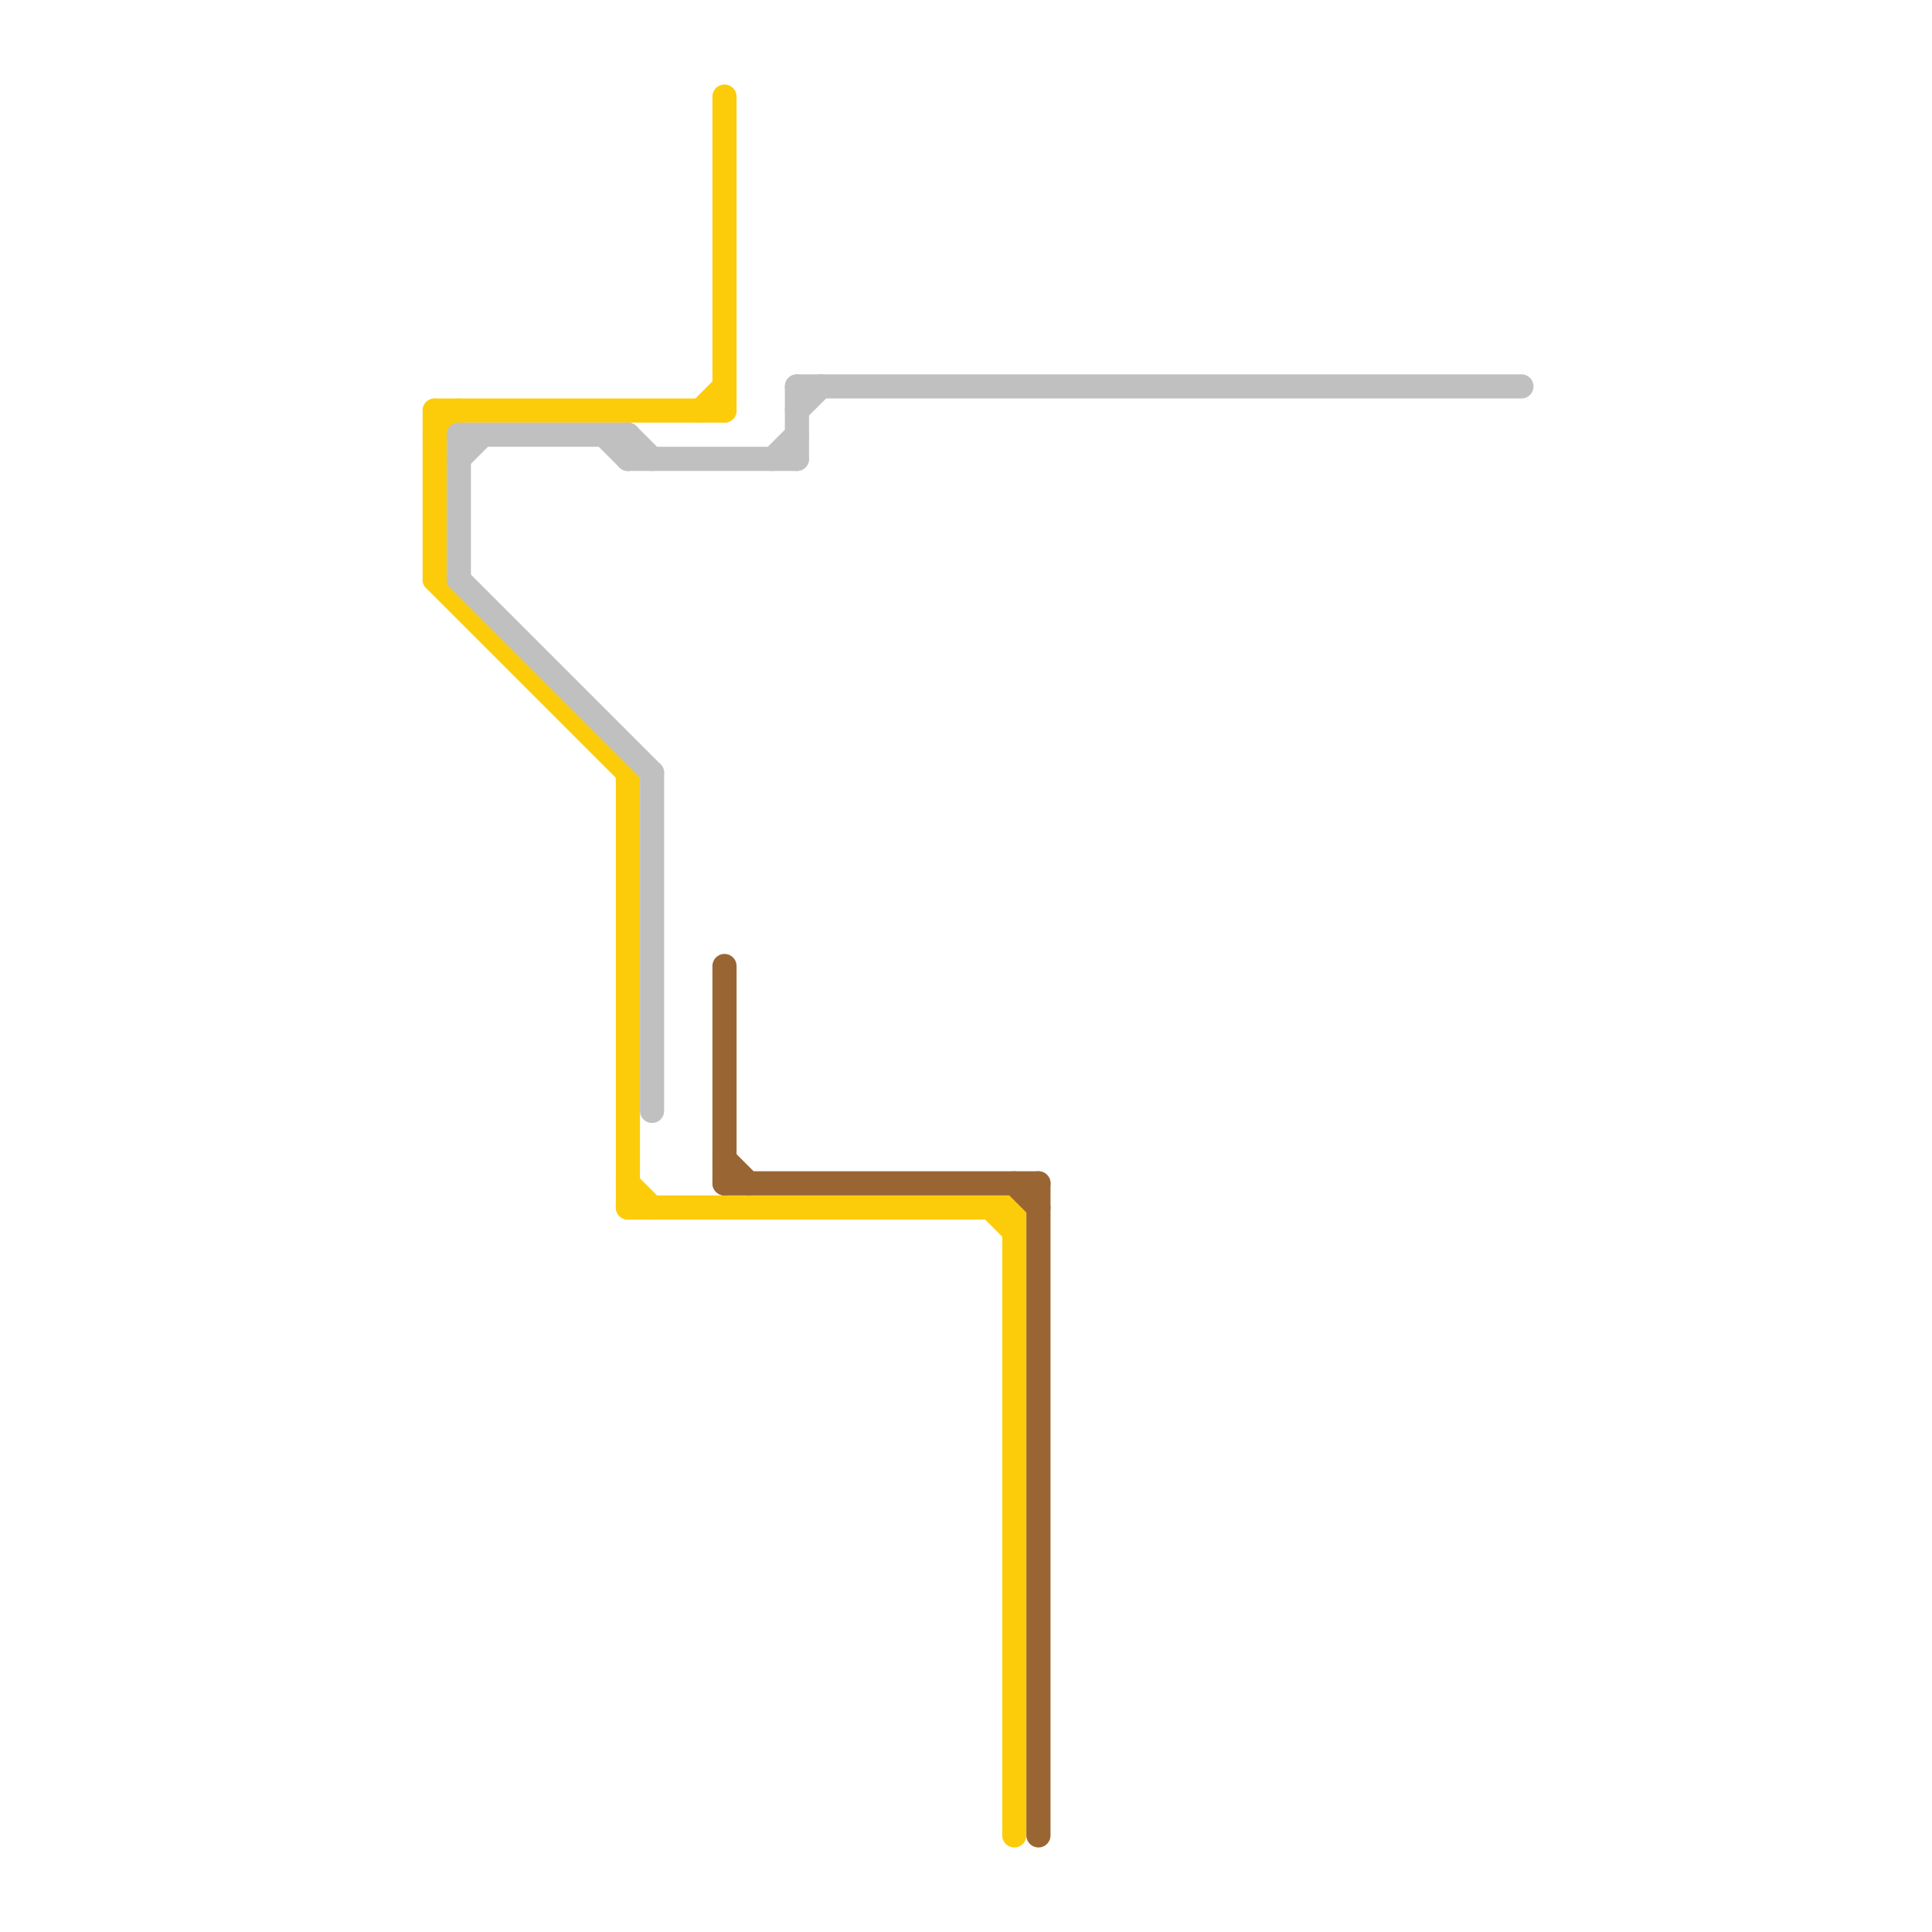 
<svg version="1.1" xmlns="http://www.w3.org/2000/svg" viewBox="0 0 80 80">
<style>text { font: 1px Helvetica; font-weight: 600; white-space: pre; dominant-baseline: central; } line { stroke-width: 1; fill: none; stroke-linecap: round; stroke-linejoin: round; } .c0 { stroke: #fccc0a } .c1 { stroke: #c0c0c0 } .c2 { stroke: #996633 }</style><defs><g id="wm-xf"><circle r="1.2" fill="#000"/><circle r="0.9" fill="#fff"/><circle r="0.6" fill="#000"/><circle r="0.3" fill="#fff"/></g><g id="wm"><circle r="0.6" fill="#000"/><circle r="0.3" fill="#fff"/></g></defs><line class="c0" x1="29" y1="17" x2="30" y2="16"/><line class="c0" x1="26" y1="49" x2="27" y2="50"/><line class="c0" x1="26" y1="50" x2="42" y2="50"/><line class="c0" x1="18" y1="24" x2="26" y2="32"/><line class="c0" x1="41" y1="50" x2="42" y2="51"/><line class="c0" x1="30" y1="4" x2="30" y2="17"/><line class="c0" x1="42" y1="50" x2="42" y2="76"/><line class="c0" x1="26" y1="32" x2="26" y2="50"/><line class="c0" x1="18" y1="18" x2="19" y2="17"/><line class="c0" x1="18" y1="17" x2="18" y2="24"/><line class="c0" x1="18" y1="17" x2="30" y2="17"/><line class="c1" x1="19" y1="18" x2="26" y2="18"/><line class="c1" x1="26" y1="19" x2="33" y2="19"/><line class="c1" x1="26" y1="18" x2="26" y2="19"/><line class="c1" x1="19" y1="18" x2="19" y2="24"/><line class="c1" x1="32" y1="19" x2="33" y2="18"/><line class="c1" x1="19" y1="19" x2="20" y2="18"/><line class="c1" x1="19" y1="24" x2="27" y2="32"/><line class="c1" x1="33" y1="16" x2="63" y2="16"/><line class="c1" x1="26" y1="18" x2="27" y2="19"/><line class="c1" x1="25" y1="18" x2="26" y2="19"/><line class="c1" x1="27" y1="32" x2="27" y2="46"/><line class="c1" x1="33" y1="16" x2="33" y2="19"/><line class="c1" x1="33" y1="17" x2="34" y2="16"/><line class="c2" x1="43" y1="49" x2="43" y2="76"/><line class="c2" x1="42" y1="49" x2="43" y2="50"/><line class="c2" x1="30" y1="49" x2="43" y2="49"/><line class="c2" x1="30" y1="48" x2="31" y2="49"/><line class="c2" x1="30" y1="40" x2="30" y2="49"/>
</svg>

